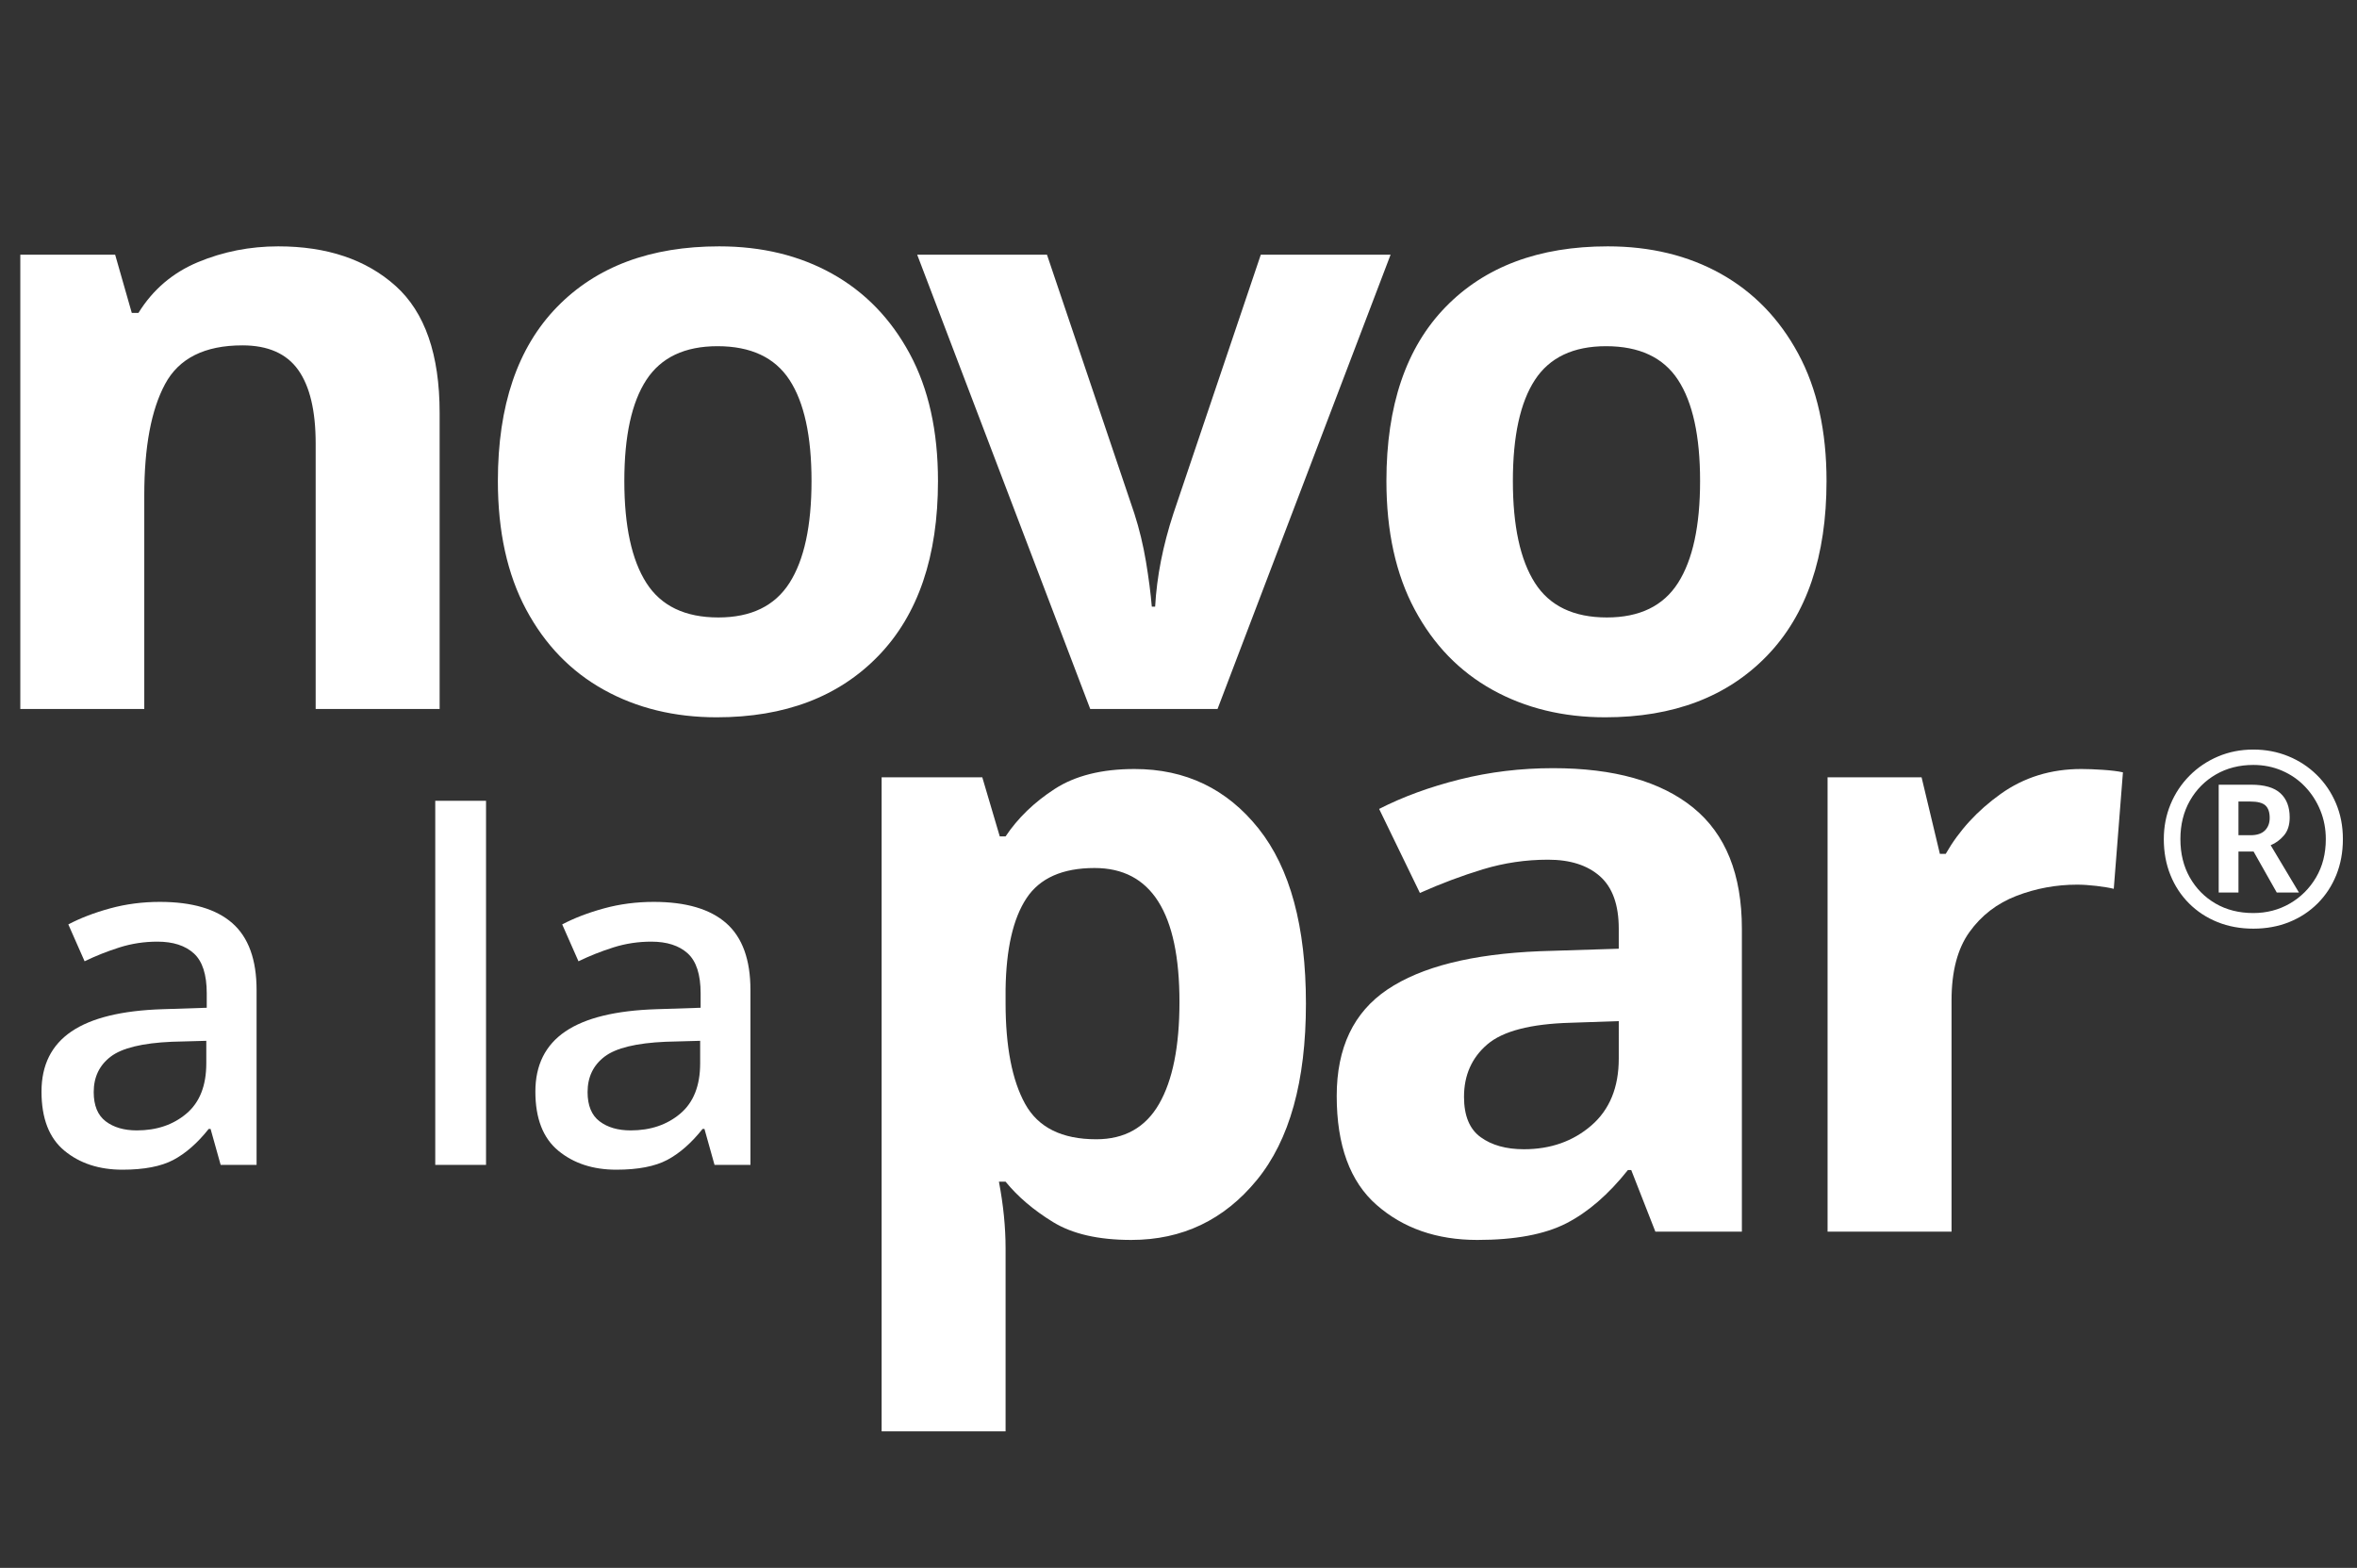 <?xml version="1.0" encoding="utf-8"?>
<!-- Generator: Adobe Illustrator 16.0.3, SVG Export Plug-In . SVG Version: 6.00 Build 0)  -->
<!DOCTYPE svg PUBLIC "-//W3C//DTD SVG 1.1//EN" "http://www.w3.org/Graphics/SVG/1.1/DTD/svg11.dtd">
<svg version="1.1" id="Capa_1" xmlns:x="http://ns.adobe.com/Extensibility/1.0/" xmlns:i="http://ns.adobe.com/AdobeIllustrator/10.0/" xmlns:graph="http://ns.adobe.com/Graphs/1.0/"
	 xmlns="http://www.w3.org/2000/svg" xmlns:xlink="http://www.w3.org/1999/xlink" xmlns:a="http://ns.adobe.com/AdobeSVGViewerExtensions/3.0/"
	 x="0px" y="0px" width="504.099px" height="335.294px" viewBox="0 0 504.099 335.294" enable-background="new 0 0 504.099 335.294"
	 xml:space="preserve">
<rect x="0" y="0" width="504.099" height="335.294" fill="#333333" stroke="none"/>
<g>
	<path fill="#FFFFFF" d="M59.505,52.685c10.436,0,18.801,2.818,25.09,8.451c6.286,5.637,9.43,14.681,9.43,27.137v63.346H67.512
		V94.857c0-6.998-1.246-12.249-3.736-15.749c-2.494-3.497-6.47-5.249-11.924-5.249c-8.067,0-13.583,2.758-16.547,8.275
		c-2.967,5.514-4.448,13.433-4.448,23.754v45.73H4.343V54.465h20.283l3.56,12.454h1.424c3.084-4.982,7.323-8.599,12.723-10.854
		C47.73,53.813,53.454,52.685,59.505,52.685"/>
	<path fill="#FFFFFF" d="M200.61,102.863c0,16.136-4.241,28.59-12.723,37.368c-8.482,8.78-20.019,13.167-34.608,13.167
		c-9.016,0-17.056-1.957-24.112-5.871c-7.058-3.915-12.604-9.638-16.638-17.171c-4.033-7.533-6.048-16.696-6.048-27.493
		c0-16.13,4.208-28.528,12.632-37.188c8.423-8.659,19.99-12.99,34.701-12.99c9.132,0,17.197,1.957,24.197,5.872
		c7.001,3.916,12.515,9.61,16.549,17.083C198.592,83.112,200.61,92.188,200.61,102.863 M133.528,102.863
		c0,9.609,1.569,16.877,4.714,21.798c3.142,4.924,8.275,7.386,15.394,7.386c6.997,0,12.069-2.461,15.213-7.386
		c3.142-4.921,4.713-12.189,4.713-21.798c0-9.607-1.572-16.814-4.713-21.62c-3.144-4.803-8.276-7.206-15.394-7.206
		c-7.001,0-12.072,2.403-15.214,7.206C135.097,86.049,133.528,93.256,133.528,102.863"/>
	<path fill="#FFFFFF" d="M233.172,151.62l-37.01-97.155h27.757l18.684,55.34c1.069,3.321,1.897,6.76,2.494,10.32
		c0.591,3.558,1.004,6.76,1.245,9.608h0.711c0.354-6.407,1.659-13.048,3.914-19.928l18.685-55.34h27.759l-37.013,97.155H233.172z"/>
	<path fill="#FFFFFF" d="M390.646,102.863c0,16.136-4.241,28.59-12.721,37.368c-8.483,8.78-20.019,13.167-34.608,13.167
		c-9.018,0-17.057-1.957-24.112-5.871c-7.061-3.915-12.606-9.638-16.636-17.171c-4.033-7.533-6.053-16.696-6.053-27.493
		c0-16.13,4.211-28.528,12.635-37.188c8.421-8.659,19.987-12.99,34.698-12.99c9.132,0,17.201,1.957,24.2,5.872
		c6.998,3.916,12.515,9.61,16.549,17.083C388.63,83.112,390.646,92.188,390.646,102.863 M323.564,102.863
		c0,9.609,1.572,16.877,4.716,21.798c3.143,4.924,8.273,7.386,15.391,7.386c6.997,0,12.07-2.461,15.214-7.386
		c3.142-4.921,4.717-12.189,4.717-21.798c0-9.607-1.575-16.814-4.717-21.62c-3.144-4.803-8.272-7.206-15.392-7.206
		c-7,0-12.07,2.403-15.213,7.206C325.137,86.049,323.564,93.256,323.564,102.863"/>
	<path fill="#FFFFFF" d="M242.648,164.457c10.911,0,19.75,4.242,26.514,12.722c6.76,8.482,10.142,20.97,10.142,37.453
		c0,16.613-3.501,29.185-10.499,37.725c-7,8.542-15.956,12.812-26.867,12.812c-7.001,0-12.574-1.276-16.726-3.825
		c-4.156-2.548-7.535-5.427-10.146-8.632h-1.423c0.949,4.984,1.423,9.73,1.423,14.237v39.147h-26.511v-139.86h21.531l3.736,12.634
		h1.244c2.611-3.915,6.109-7.297,10.5-10.144C229.954,165.88,235.649,164.457,242.648,164.457 M234.107,185.63
		c-6.88,0-11.743,2.166-14.59,6.495c-2.846,4.33-4.333,10.824-4.451,19.483v2.848c0,9.373,1.395,16.578,4.183,21.62
		c2.788,5.044,7.858,7.563,15.213,7.563c6.053,0,10.529-2.519,13.436-7.563c2.907-5.042,4.359-12.307,4.359-21.798
		C252.256,195.181,246.208,185.63,234.107,185.63"/>
	<path fill="#FFFFFF" d="M332.152,164.278c13.048,0,23.042,2.819,29.983,8.452c6.937,5.635,10.407,14.266,10.407,25.889v64.77
		h-18.505l-5.161-13.167h-0.713c-4.152,5.222-8.54,9.016-13.166,11.391c-4.625,2.368-10.975,3.557-19.041,3.557
		c-8.658,0-15.836-2.492-21.527-7.476c-5.694-4.981-8.542-12.749-8.542-23.309c0-10.319,3.616-17.911,10.854-22.776
		c7.234-4.863,18.09-7.591,32.562-8.185l16.906-0.535v-4.27c0-5.101-1.335-8.836-4.005-11.209c-2.67-2.372-6.378-3.56-11.12-3.56
		c-4.749,0-9.374,0.684-13.881,2.043c-4.509,1.367-9.018,3.059-13.524,5.072l-8.72-17.971c5.102-2.606,10.856-4.714,17.261-6.315
		C318.628,165.077,325.27,164.278,332.152,164.278 M346.21,218.372l-10.322,0.354c-8.542,0.239-14.474,1.78-17.796,4.627
		c-3.32,2.849-4.979,6.584-4.979,11.209c0,4.034,1.184,6.913,3.558,8.629c2.372,1.722,5.456,2.583,9.252,2.583
		c5.694,0,10.5-1.692,14.414-5.071c3.916-3.383,5.874-8.154,5.874-14.325V218.372z"/>
	<path fill="#FFFFFF" d="M445.143,164.456c1.305,0,2.848,0.061,4.625,0.178c1.778,0.12,3.202,0.296,4.271,0.534l-1.959,24.91
		c-0.949-0.234-2.195-0.443-3.735-0.623c-1.544-0.178-2.908-0.266-4.094-0.266c-4.508,0-8.839,0.8-12.99,2.401
		c-4.153,1.604-7.504,4.182-10.054,7.741c-2.553,3.558-3.823,8.424-3.823,14.59v49.468h-26.515v-97.152h20.107l3.913,16.369h1.247
		c2.848-4.983,6.764-9.253,11.745-12.811C432.862,166.236,438.617,164.456,445.143,164.456"/>
	<path fill="#FFFFFF" d="M34.181,192.874c6.897,0,12.073,1.52,15.521,4.559c3.448,3.039,5.174,7.805,5.174,14.294v37.392h-7.684
		l-2.152-7.684h-0.409c-2.393,3.009-4.901,5.209-7.532,6.609c-2.63,1.396-6.266,2.102-10.909,2.102
		c-4.988,0-9.119-1.35-12.397-4.049c-3.278-2.698-4.917-6.915-4.917-12.652c0-5.668,2.132-9.952,6.403-12.856
		c4.269-2.902,10.771-4.492,19.517-4.766l9.423-0.307v-3.072c0-4.03-0.92-6.881-2.764-8.556c-1.844-1.672-4.442-2.51-7.787-2.51
		c-2.801,0-5.5,0.408-8.096,1.229s-5.088,1.81-7.478,2.97l-3.481-7.887c2.593-1.366,5.583-2.512,8.964-3.433
		C26.958,193.334,30.494,192.874,34.181,192.874 M44.12,222.584l-7.378,0.203c-6.286,0.275-10.639,1.333-13.063,3.178
		c-2.425,1.846-3.636,4.373-3.636,7.583c0,2.866,0.855,4.952,2.561,6.25c1.707,1.298,3.928,1.945,6.661,1.945
		c4.234,0,7.767-1.193,10.602-3.587c2.833-2.39,4.254-5.974,4.254-10.758V222.584z"/>
	<rect x="93.088" y="171.255" fill="#FFFFFF" width="10.862" height="77.863"/>
	<path fill="#FFFFFF" d="M139.806,192.874c6.897,0,12.072,1.52,15.521,4.559c3.448,3.039,5.174,7.805,5.174,14.294v37.392h-7.683
		l-2.152-7.684h-0.409c-2.393,3.009-4.903,5.209-7.533,6.609c-2.63,1.396-6.266,2.102-10.909,2.102
		c-4.989,0-9.119-1.35-12.397-4.049c-3.278-2.698-4.917-6.915-4.917-12.652c0-5.668,2.134-9.952,6.403-12.856
		c4.269-2.902,10.772-4.492,19.517-4.766l9.424-0.307v-3.072c0-4.03-0.92-6.881-2.764-8.556c-1.844-1.672-4.443-2.51-7.787-2.51
		c-2.802,0-5.5,0.408-8.096,1.229s-5.088,1.81-7.478,2.97l-3.482-7.887c2.593-1.366,5.583-2.512,8.964-3.433
		C132.582,193.334,136.119,192.874,139.806,192.874 M149.745,222.584l-7.378,0.203c-6.287,0.275-10.64,1.333-13.063,3.178
		c-2.425,1.846-3.636,4.373-3.636,7.583c0,2.866,0.854,4.952,2.561,6.25c1.706,1.298,3.927,1.945,6.66,1.945
		c4.234,0,7.767-1.193,10.603-3.587c2.833-2.39,4.254-5.974,4.254-10.758V222.584z"/>
	<path fill="#FFFFFF" d="M481.931,198.6c-2.784,0-5.341-0.47-7.671-1.408c-2.33-0.939-4.357-2.271-6.079-3.992
		c-1.722-1.723-3.052-3.748-3.992-6.079c-0.939-2.329-1.409-4.887-1.409-7.67c0-2.646,0.479-5.122,1.437-7.436
		c0.956-2.313,2.304-4.348,4.044-6.106c1.738-1.757,3.774-3.13,6.104-4.123c2.33-0.99,4.852-1.487,7.566-1.487
		c2.641,0,5.122,0.47,7.436,1.409c2.313,0.939,4.348,2.271,6.105,3.992c1.754,1.722,3.131,3.75,4.12,6.078
		c0.992,2.332,1.488,4.888,1.488,7.672c0,2.783-0.471,5.341-1.409,7.67c-0.939,2.331-2.27,4.356-3.992,6.079
		c-1.721,1.722-3.748,3.053-6.078,3.992C487.27,198.13,484.712,198.6,481.931,198.6 M481.931,195.26
		c2.852,0,5.452-0.678,7.801-2.034c2.347-1.357,4.216-3.218,5.608-5.583c1.392-2.364,2.087-5.097,2.087-8.192
		c0-2.193-0.391-4.244-1.175-6.157c-0.78-1.914-1.869-3.602-3.261-5.062c-1.391-1.463-3.034-2.602-4.93-3.419
		c-1.897-0.817-3.94-1.227-6.131-1.227c-2.993,0-5.664,0.681-8.01,2.036c-2.349,1.358-4.2,3.228-5.558,5.609
		c-1.356,2.384-2.035,5.123-2.035,8.22c0,3.096,0.669,5.828,2.009,8.192c1.339,2.365,3.174,4.226,5.506,5.583
		C476.172,194.582,478.869,195.26,481.931,195.26 M474.52,190.878v-23.063h6.94c2.851,0,4.939,0.609,6.262,1.824
		c1.322,1.219,1.982,2.942,1.982,5.166c0,1.635-0.418,2.932-1.252,3.888c-0.835,0.959-1.773,1.644-2.817,2.06l6.053,10.126h-4.748
		l-4.956-8.767h-3.235v8.767H474.52z M478.748,178.616h2.607c1.357,0,2.375-0.341,3.053-1.019c0.679-0.68,1.018-1.573,1.018-2.688
		c0-1.218-0.306-2.104-0.913-2.66c-0.61-0.557-1.678-0.836-3.209-0.836h-2.556V178.616z"/>
</g>
</svg>
